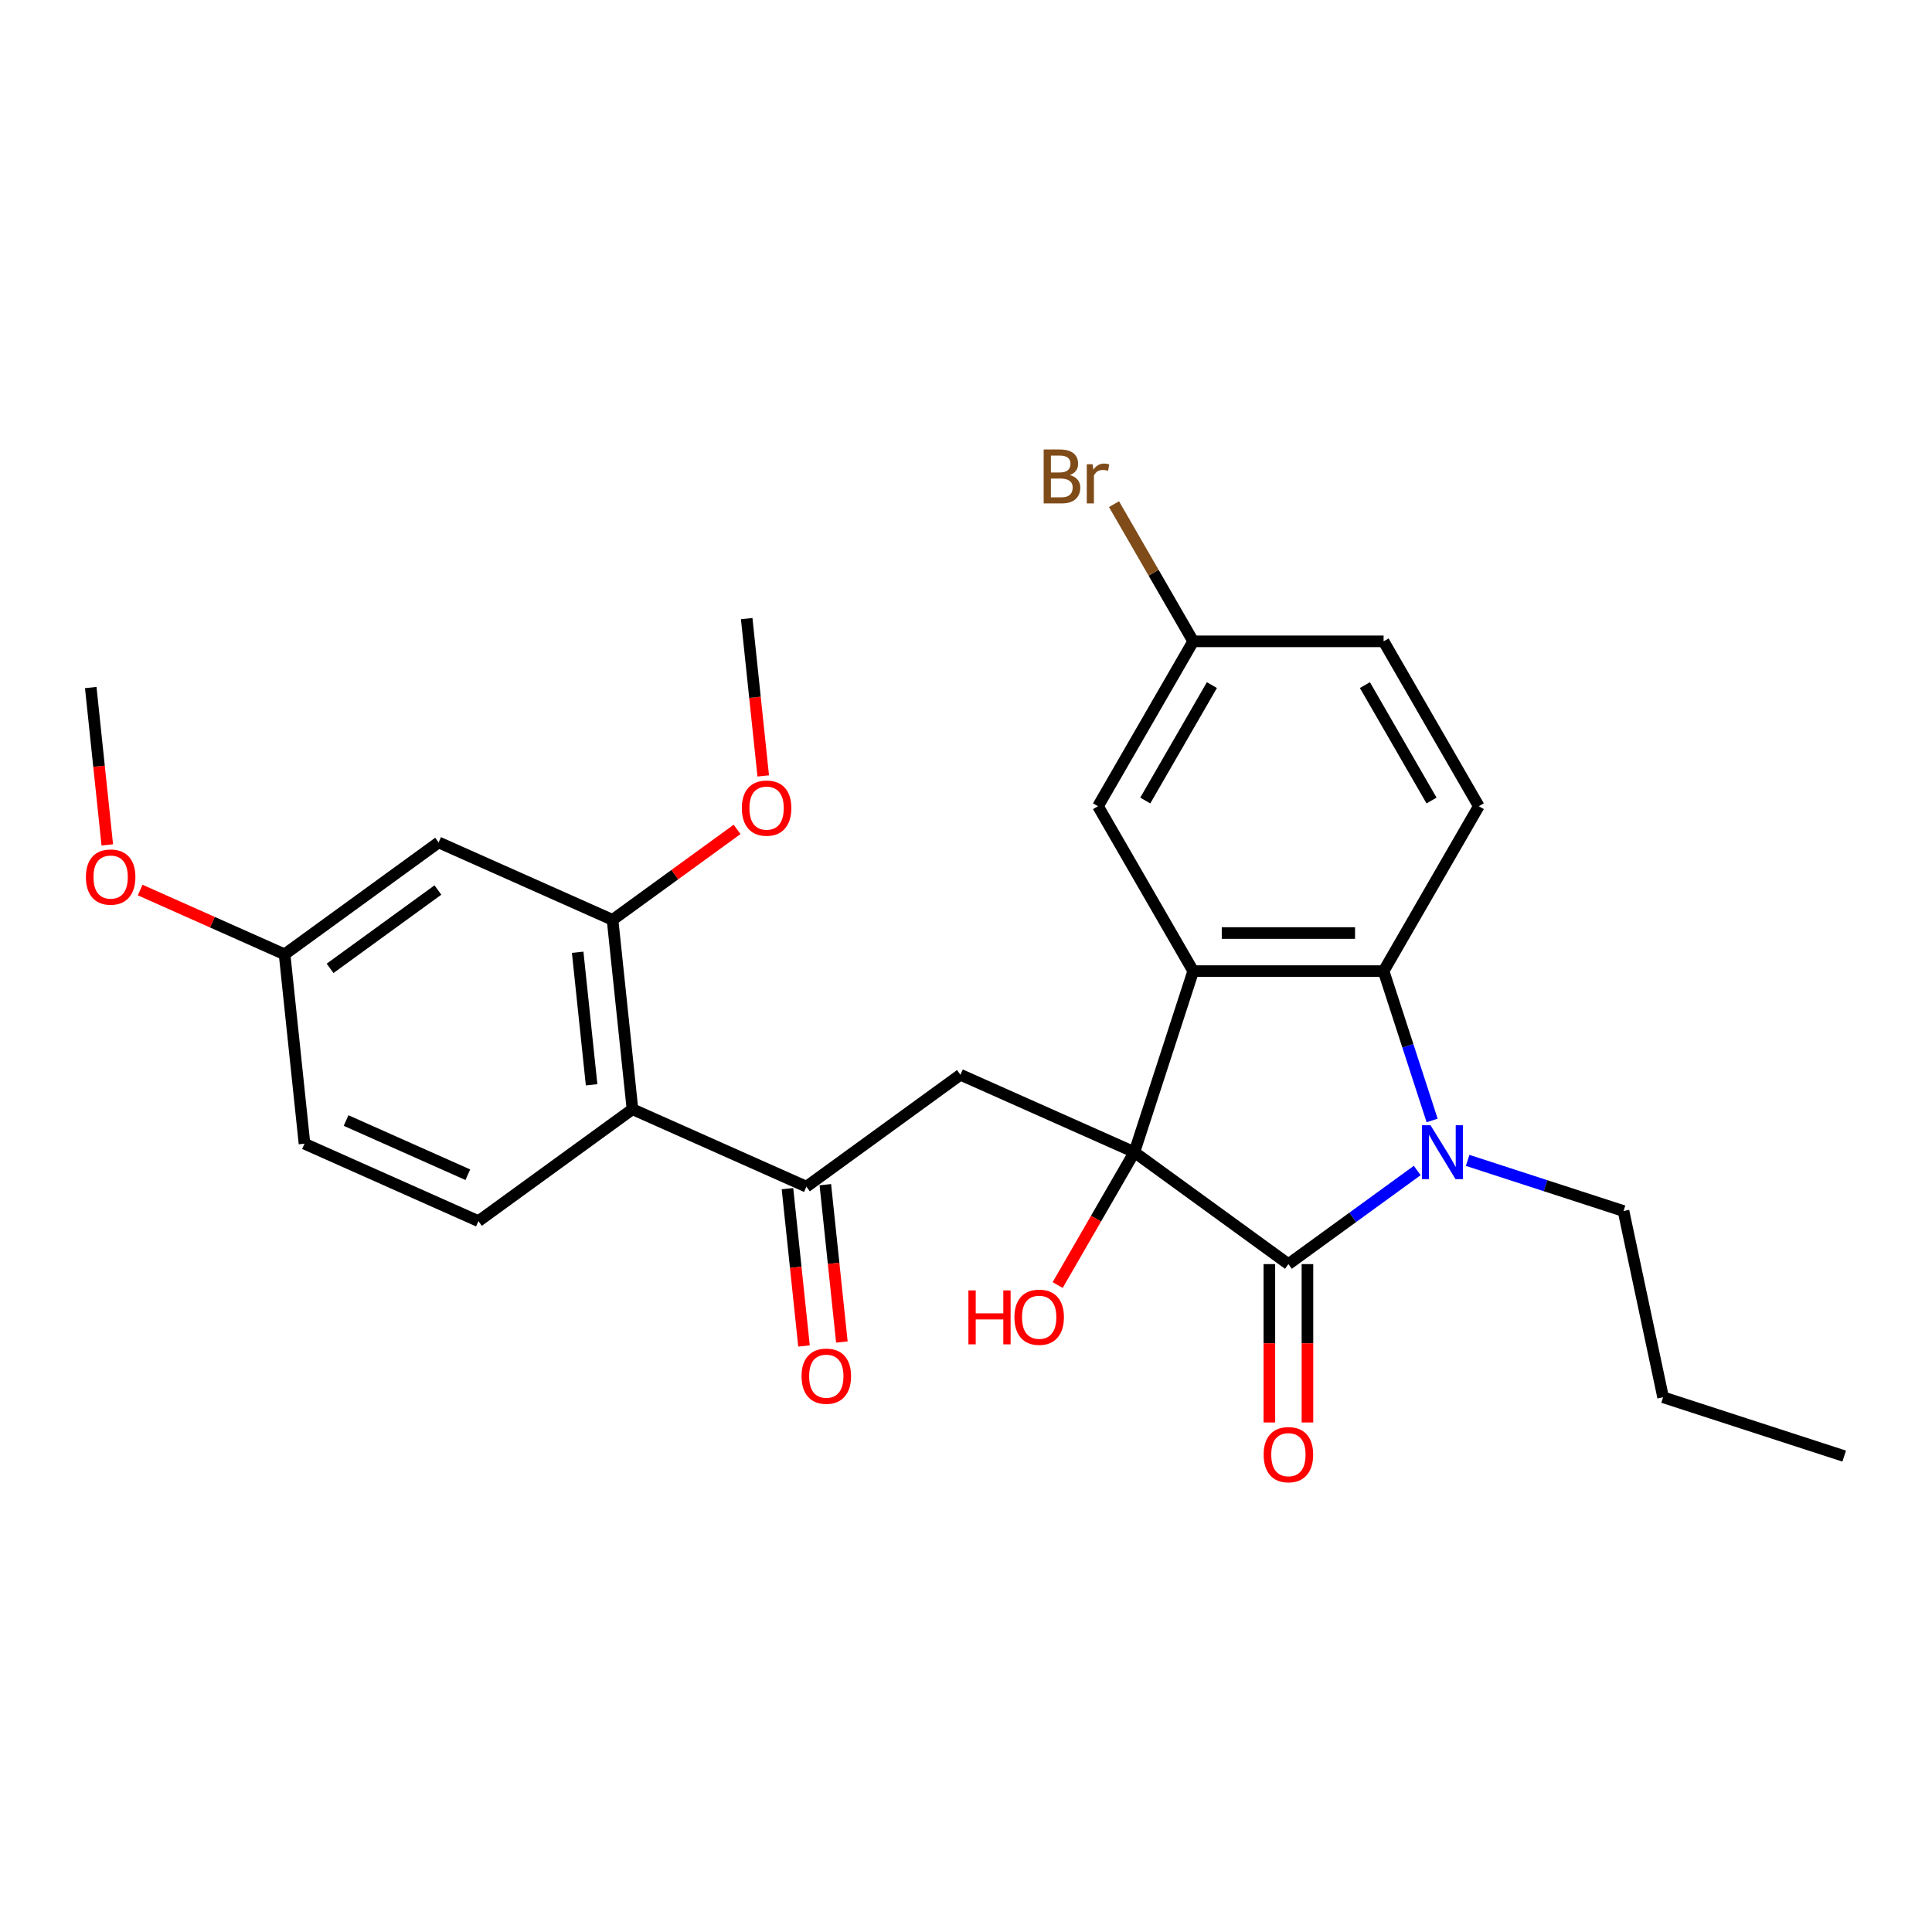 <?xml version='1.0' encoding='iso-8859-1'?>
<svg version='1.1' baseProfile='full'
              xmlns='http://www.w3.org/2000/svg'
                      xmlns:rdkit='http://www.rdkit.org/xml'
                      xmlns:xlink='http://www.w3.org/1999/xlink'
                  xml:space='preserve'
width='1000px' height='1000px' viewBox='0 0 1000 1000'>
<!-- END OF HEADER -->
<rect style='opacity:1.0;fill:#FFFFFF;stroke:none' width='1000' height='1000' x='0' y='0'> </rect>
<path class='bond-0' d='M 587.147,596.372 L 666.876,654.298' style='fill:none;fill-rule:evenodd;stroke:#000000;stroke-width:6px;stroke-linecap:butt;stroke-linejoin:miter;stroke-opacity:1' />
<path class='bond-1' d='M 587.147,596.372 L 617.601,502.646' style='fill:none;fill-rule:evenodd;stroke:#000000;stroke-width:6px;stroke-linecap:butt;stroke-linejoin:miter;stroke-opacity:1' />
<path class='bond-4' d='M 587.147,596.372 L 497.118,556.288' style='fill:none;fill-rule:evenodd;stroke:#000000;stroke-width:6px;stroke-linecap:butt;stroke-linejoin:miter;stroke-opacity:1' />
<path class='bond-14' d='M 587.147,596.372 L 567.295,630.757' style='fill:none;fill-rule:evenodd;stroke:#000000;stroke-width:6px;stroke-linecap:butt;stroke-linejoin:miter;stroke-opacity:1' />
<path class='bond-14' d='M 567.295,630.757 L 547.443,665.142' style='fill:none;fill-rule:evenodd;stroke:#FF0000;stroke-width:6px;stroke-linecap:butt;stroke-linejoin:miter;stroke-opacity:1' />
<path class='bond-2' d='M 666.876,654.298 L 700.216,630.075' style='fill:none;fill-rule:evenodd;stroke:#000000;stroke-width:6px;stroke-linecap:butt;stroke-linejoin:miter;stroke-opacity:1' />
<path class='bond-2' d='M 700.216,630.075 L 733.556,605.852' style='fill:none;fill-rule:evenodd;stroke:#0000FF;stroke-width:6px;stroke-linecap:butt;stroke-linejoin:miter;stroke-opacity:1' />
<path class='bond-12' d='M 657.021,654.298 L 657.021,695.285' style='fill:none;fill-rule:evenodd;stroke:#000000;stroke-width:6px;stroke-linecap:butt;stroke-linejoin:miter;stroke-opacity:1' />
<path class='bond-12' d='M 657.021,695.285 L 657.021,736.271' style='fill:none;fill-rule:evenodd;stroke:#FF0000;stroke-width:6px;stroke-linecap:butt;stroke-linejoin:miter;stroke-opacity:1' />
<path class='bond-12' d='M 676.731,654.298 L 676.731,695.285' style='fill:none;fill-rule:evenodd;stroke:#000000;stroke-width:6px;stroke-linecap:butt;stroke-linejoin:miter;stroke-opacity:1' />
<path class='bond-12' d='M 676.731,695.285 L 676.731,736.271' style='fill:none;fill-rule:evenodd;stroke:#FF0000;stroke-width:6px;stroke-linecap:butt;stroke-linejoin:miter;stroke-opacity:1' />
<path class='bond-3' d='M 617.601,502.646 L 716.15,502.646' style='fill:none;fill-rule:evenodd;stroke:#000000;stroke-width:6px;stroke-linecap:butt;stroke-linejoin:miter;stroke-opacity:1' />
<path class='bond-3' d='M 632.383,482.936 L 701.368,482.936' style='fill:none;fill-rule:evenodd;stroke:#000000;stroke-width:6px;stroke-linecap:butt;stroke-linejoin:miter;stroke-opacity:1' />
<path class='bond-10' d='M 617.601,502.646 L 568.326,417.3' style='fill:none;fill-rule:evenodd;stroke:#000000;stroke-width:6px;stroke-linecap:butt;stroke-linejoin:miter;stroke-opacity:1' />
<path class='bond-17' d='M 759.652,600.612 L 799.991,613.719' style='fill:none;fill-rule:evenodd;stroke:#0000FF;stroke-width:6px;stroke-linecap:butt;stroke-linejoin:miter;stroke-opacity:1' />
<path class='bond-17' d='M 799.991,613.719 L 840.33,626.826' style='fill:none;fill-rule:evenodd;stroke:#000000;stroke-width:6px;stroke-linecap:butt;stroke-linejoin:miter;stroke-opacity:1' />
<path class='bond-27' d='M 741.269,579.954 L 728.71,541.3' style='fill:none;fill-rule:evenodd;stroke:#0000FF;stroke-width:6px;stroke-linecap:butt;stroke-linejoin:miter;stroke-opacity:1' />
<path class='bond-27' d='M 728.71,541.3 L 716.15,502.646' style='fill:none;fill-rule:evenodd;stroke:#000000;stroke-width:6px;stroke-linecap:butt;stroke-linejoin:miter;stroke-opacity:1' />
<path class='bond-8' d='M 716.15,502.646 L 765.425,417.3' style='fill:none;fill-rule:evenodd;stroke:#000000;stroke-width:6px;stroke-linecap:butt;stroke-linejoin:miter;stroke-opacity:1' />
<path class='bond-5' d='M 497.118,556.288 L 417.39,614.214' style='fill:none;fill-rule:evenodd;stroke:#000000;stroke-width:6px;stroke-linecap:butt;stroke-linejoin:miter;stroke-opacity:1' />
<path class='bond-6' d='M 417.39,614.214 L 327.361,574.131' style='fill:none;fill-rule:evenodd;stroke:#000000;stroke-width:6px;stroke-linecap:butt;stroke-linejoin:miter;stroke-opacity:1' />
<path class='bond-13' d='M 407.589,615.244 L 411.868,655.961' style='fill:none;fill-rule:evenodd;stroke:#000000;stroke-width:6px;stroke-linecap:butt;stroke-linejoin:miter;stroke-opacity:1' />
<path class='bond-13' d='M 411.868,655.961 L 416.148,696.678' style='fill:none;fill-rule:evenodd;stroke:#FF0000;stroke-width:6px;stroke-linecap:butt;stroke-linejoin:miter;stroke-opacity:1' />
<path class='bond-13' d='M 427.191,613.184 L 431.47,653.901' style='fill:none;fill-rule:evenodd;stroke:#000000;stroke-width:6px;stroke-linecap:butt;stroke-linejoin:miter;stroke-opacity:1' />
<path class='bond-13' d='M 431.47,653.901 L 435.75,694.618' style='fill:none;fill-rule:evenodd;stroke:#FF0000;stroke-width:6px;stroke-linecap:butt;stroke-linejoin:miter;stroke-opacity:1' />
<path class='bond-7' d='M 327.361,574.131 L 317.059,476.121' style='fill:none;fill-rule:evenodd;stroke:#000000;stroke-width:6px;stroke-linecap:butt;stroke-linejoin:miter;stroke-opacity:1' />
<path class='bond-7' d='M 306.213,561.489 L 299.003,492.883' style='fill:none;fill-rule:evenodd;stroke:#000000;stroke-width:6px;stroke-linecap:butt;stroke-linejoin:miter;stroke-opacity:1' />
<path class='bond-11' d='M 327.361,574.131 L 247.632,632.057' style='fill:none;fill-rule:evenodd;stroke:#000000;stroke-width:6px;stroke-linecap:butt;stroke-linejoin:miter;stroke-opacity:1' />
<path class='bond-9' d='M 317.059,476.121 L 227.03,436.037' style='fill:none;fill-rule:evenodd;stroke:#000000;stroke-width:6px;stroke-linecap:butt;stroke-linejoin:miter;stroke-opacity:1' />
<path class='bond-20' d='M 317.059,476.121 L 349.286,452.707' style='fill:none;fill-rule:evenodd;stroke:#000000;stroke-width:6px;stroke-linecap:butt;stroke-linejoin:miter;stroke-opacity:1' />
<path class='bond-20' d='M 349.286,452.707 L 381.512,429.293' style='fill:none;fill-rule:evenodd;stroke:#FF0000;stroke-width:6px;stroke-linecap:butt;stroke-linejoin:miter;stroke-opacity:1' />
<path class='bond-28' d='M 765.425,417.3 L 716.15,331.953' style='fill:none;fill-rule:evenodd;stroke:#000000;stroke-width:6px;stroke-linecap:butt;stroke-linejoin:miter;stroke-opacity:1' />
<path class='bond-28' d='M 740.965,414.353 L 706.472,354.61' style='fill:none;fill-rule:evenodd;stroke:#000000;stroke-width:6px;stroke-linecap:butt;stroke-linejoin:miter;stroke-opacity:1' />
<path class='bond-29' d='M 227.03,436.037 L 147.302,493.963' style='fill:none;fill-rule:evenodd;stroke:#000000;stroke-width:6px;stroke-linecap:butt;stroke-linejoin:miter;stroke-opacity:1' />
<path class='bond-29' d='M 226.656,460.672 L 170.846,501.22' style='fill:none;fill-rule:evenodd;stroke:#000000;stroke-width:6px;stroke-linecap:butt;stroke-linejoin:miter;stroke-opacity:1' />
<path class='bond-16' d='M 568.326,417.3 L 617.601,331.953' style='fill:none;fill-rule:evenodd;stroke:#000000;stroke-width:6px;stroke-linecap:butt;stroke-linejoin:miter;stroke-opacity:1' />
<path class='bond-16' d='M 592.787,414.353 L 627.279,354.61' style='fill:none;fill-rule:evenodd;stroke:#000000;stroke-width:6px;stroke-linecap:butt;stroke-linejoin:miter;stroke-opacity:1' />
<path class='bond-19' d='M 247.632,632.057 L 157.603,591.973' style='fill:none;fill-rule:evenodd;stroke:#000000;stroke-width:6px;stroke-linecap:butt;stroke-linejoin:miter;stroke-opacity:1' />
<path class='bond-19' d='M 242.145,608.038 L 179.124,579.98' style='fill:none;fill-rule:evenodd;stroke:#000000;stroke-width:6px;stroke-linecap:butt;stroke-linejoin:miter;stroke-opacity:1' />
<path class='bond-15' d='M 147.302,493.963 L 157.603,591.973' style='fill:none;fill-rule:evenodd;stroke:#000000;stroke-width:6px;stroke-linecap:butt;stroke-linejoin:miter;stroke-opacity:1' />
<path class='bond-22' d='M 147.302,493.963 L 109.925,477.322' style='fill:none;fill-rule:evenodd;stroke:#000000;stroke-width:6px;stroke-linecap:butt;stroke-linejoin:miter;stroke-opacity:1' />
<path class='bond-22' d='M 109.925,477.322 L 72.548,460.681' style='fill:none;fill-rule:evenodd;stroke:#FF0000;stroke-width:6px;stroke-linecap:butt;stroke-linejoin:miter;stroke-opacity:1' />
<path class='bond-18' d='M 617.601,331.953 L 716.15,331.953' style='fill:none;fill-rule:evenodd;stroke:#000000;stroke-width:6px;stroke-linecap:butt;stroke-linejoin:miter;stroke-opacity:1' />
<path class='bond-21' d='M 617.601,331.953 L 597.103,296.449' style='fill:none;fill-rule:evenodd;stroke:#000000;stroke-width:6px;stroke-linecap:butt;stroke-linejoin:miter;stroke-opacity:1' />
<path class='bond-21' d='M 597.103,296.449 L 576.604,260.945' style='fill:none;fill-rule:evenodd;stroke:#7F4C19;stroke-width:6px;stroke-linecap:butt;stroke-linejoin:miter;stroke-opacity:1' />
<path class='bond-25' d='M 840.33,626.826 L 860.819,723.221' style='fill:none;fill-rule:evenodd;stroke:#000000;stroke-width:6px;stroke-linecap:butt;stroke-linejoin:miter;stroke-opacity:1' />
<path class='bond-23' d='M 395.045,401.619 L 390.766,360.902' style='fill:none;fill-rule:evenodd;stroke:#FF0000;stroke-width:6px;stroke-linecap:butt;stroke-linejoin:miter;stroke-opacity:1' />
<path class='bond-23' d='M 390.766,360.902 L 386.486,320.186' style='fill:none;fill-rule:evenodd;stroke:#000000;stroke-width:6px;stroke-linecap:butt;stroke-linejoin:miter;stroke-opacity:1' />
<path class='bond-24' d='M 55.53,437.304 L 51.251,396.587' style='fill:none;fill-rule:evenodd;stroke:#FF0000;stroke-width:6px;stroke-linecap:butt;stroke-linejoin:miter;stroke-opacity:1' />
<path class='bond-24' d='M 51.251,396.587 L 46.971,355.87' style='fill:none;fill-rule:evenodd;stroke:#000000;stroke-width:6px;stroke-linecap:butt;stroke-linejoin:miter;stroke-opacity:1' />
<path class='bond-26' d='M 860.819,723.221 L 954.545,753.675' style='fill:none;fill-rule:evenodd;stroke:#000000;stroke-width:6px;stroke-linecap:butt;stroke-linejoin:miter;stroke-opacity:1' />
<path  class='atom-3' d='M 740.435 582.418
L 749.58 597.2
Q 750.487 598.658, 751.945 601.3
Q 753.404 603.941, 753.483 604.098
L 753.483 582.418
L 757.188 582.418
L 757.188 610.327
L 753.364 610.327
L 743.549 594.165
Q 742.406 592.272, 741.184 590.104
Q 740.001 587.936, 739.646 587.266
L 739.646 610.327
L 736.02 610.327
L 736.02 582.418
L 740.435 582.418
' fill='#0000FF'/>
<path  class='atom-13' d='M 654.064 752.926
Q 654.064 746.225, 657.375 742.48
Q 660.687 738.735, 666.876 738.735
Q 673.065 738.735, 676.376 742.48
Q 679.687 746.225, 679.687 752.926
Q 679.687 759.706, 676.336 763.57
Q 672.986 767.393, 666.876 767.393
Q 660.726 767.393, 657.375 763.57
Q 654.064 759.746, 654.064 752.926
M 666.876 764.24
Q 671.133 764.24, 673.419 761.401
Q 675.745 758.524, 675.745 752.926
Q 675.745 747.447, 673.419 744.688
Q 671.133 741.889, 666.876 741.889
Q 662.618 741.889, 660.293 744.648
Q 658.006 747.407, 658.006 752.926
Q 658.006 758.563, 660.293 761.401
Q 662.618 764.24, 666.876 764.24
' fill='#FF0000'/>
<path  class='atom-14' d='M 414.88 712.303
Q 414.88 705.601, 418.191 701.856
Q 421.502 698.112, 427.691 698.112
Q 433.88 698.112, 437.191 701.856
Q 440.503 705.601, 440.503 712.303
Q 440.503 719.083, 437.152 722.946
Q 433.801 726.77, 427.691 726.77
Q 421.542 726.77, 418.191 722.946
Q 414.88 719.122, 414.88 712.303
M 427.691 723.616
Q 431.948 723.616, 434.235 720.778
Q 436.561 717.9, 436.561 712.303
Q 436.561 706.823, 434.235 704.064
Q 431.948 701.265, 427.691 701.265
Q 423.434 701.265, 421.108 704.025
Q 418.822 706.784, 418.822 712.303
Q 418.822 717.94, 421.108 720.778
Q 423.434 723.616, 427.691 723.616
' fill='#FF0000'/>
<path  class='atom-15' d='M 501.252 667.921
L 505.036 667.921
L 505.036 679.787
L 519.306 679.787
L 519.306 667.921
L 523.09 667.921
L 523.09 695.831
L 519.306 695.831
L 519.306 682.94
L 505.036 682.94
L 505.036 695.831
L 501.252 695.831
L 501.252 667.921
' fill='#FF0000'/>
<path  class='atom-15' d='M 525.061 681.797
Q 525.061 675.096, 528.373 671.351
Q 531.684 667.606, 537.873 667.606
Q 544.062 667.606, 547.373 671.351
Q 550.684 675.096, 550.684 681.797
Q 550.684 688.577, 547.333 692.441
Q 543.983 696.264, 537.873 696.264
Q 531.723 696.264, 528.373 692.441
Q 525.061 688.617, 525.061 681.797
M 537.873 693.111
Q 542.13 693.111, 544.416 690.272
Q 546.742 687.395, 546.742 681.797
Q 546.742 676.318, 544.416 673.559
Q 542.13 670.76, 537.873 670.76
Q 533.615 670.76, 531.29 673.519
Q 529.003 676.278, 529.003 681.797
Q 529.003 687.434, 531.29 690.272
Q 533.615 693.111, 537.873 693.111
' fill='#FF0000'/>
<path  class='atom-21' d='M 383.976 418.274
Q 383.976 411.573, 387.287 407.828
Q 390.599 404.083, 396.788 404.083
Q 402.976 404.083, 406.288 407.828
Q 409.599 411.573, 409.599 418.274
Q 409.599 425.054, 406.248 428.917
Q 402.898 432.741, 396.788 432.741
Q 390.638 432.741, 387.287 428.917
Q 383.976 425.094, 383.976 418.274
M 396.788 429.588
Q 401.045 429.588, 403.331 426.749
Q 405.657 423.872, 405.657 418.274
Q 405.657 412.795, 403.331 410.035
Q 401.045 407.237, 396.788 407.237
Q 392.53 407.237, 390.204 409.996
Q 387.918 412.755, 387.918 418.274
Q 387.918 423.911, 390.204 426.749
Q 392.53 429.588, 396.788 429.588
' fill='#FF0000'/>
<path  class='atom-22' d='M 553.761 245.898
Q 556.441 246.647, 557.781 248.302
Q 559.161 249.918, 559.161 252.323
Q 559.161 256.186, 556.678 258.394
Q 554.234 260.562, 549.582 260.562
L 540.2 260.562
L 540.2 232.653
L 548.439 232.653
Q 553.209 232.653, 555.613 234.584
Q 558.018 236.516, 558.018 240.063
Q 558.018 244.281, 553.761 245.898
M 543.945 235.806
L 543.945 244.557
L 548.439 244.557
Q 551.198 244.557, 552.617 243.454
Q 554.076 242.31, 554.076 240.063
Q 554.076 235.806, 548.439 235.806
L 543.945 235.806
M 549.582 257.408
Q 552.302 257.408, 553.761 256.107
Q 555.219 254.806, 555.219 252.323
Q 555.219 250.037, 553.603 248.894
Q 552.026 247.711, 548.991 247.711
L 543.945 247.711
L 543.945 257.408
L 549.582 257.408
' fill='#7F4C19'/>
<path  class='atom-22' d='M 565.508 240.3
L 565.941 243.099
Q 568.07 239.945, 571.539 239.945
Q 572.643 239.945, 574.141 240.339
L 573.549 243.651
Q 571.854 243.256, 570.908 243.256
Q 569.253 243.256, 568.149 243.927
Q 567.084 244.557, 566.217 246.095
L 566.217 260.562
L 562.512 260.562
L 562.512 240.3
L 565.508 240.3
' fill='#7F4C19'/>
<path  class='atom-23' d='M 44.461 453.959
Q 44.461 447.257, 47.772 443.512
Q 51.084 439.767, 57.273 439.767
Q 63.461 439.767, 66.773 443.512
Q 70.084 447.257, 70.084 453.959
Q 70.084 460.739, 66.733 464.602
Q 63.383 468.426, 57.273 468.426
Q 51.123 468.426, 47.772 464.602
Q 44.461 460.778, 44.461 453.959
M 57.273 465.272
Q 61.53 465.272, 63.816 462.434
Q 66.142 459.556, 66.142 453.959
Q 66.142 448.479, 63.816 445.72
Q 61.53 442.921, 57.273 442.921
Q 53.015 442.921, 50.689 445.68
Q 48.403 448.44, 48.403 453.959
Q 48.403 459.596, 50.689 462.434
Q 53.015 465.272, 57.273 465.272
' fill='#FF0000'/>
</svg>
